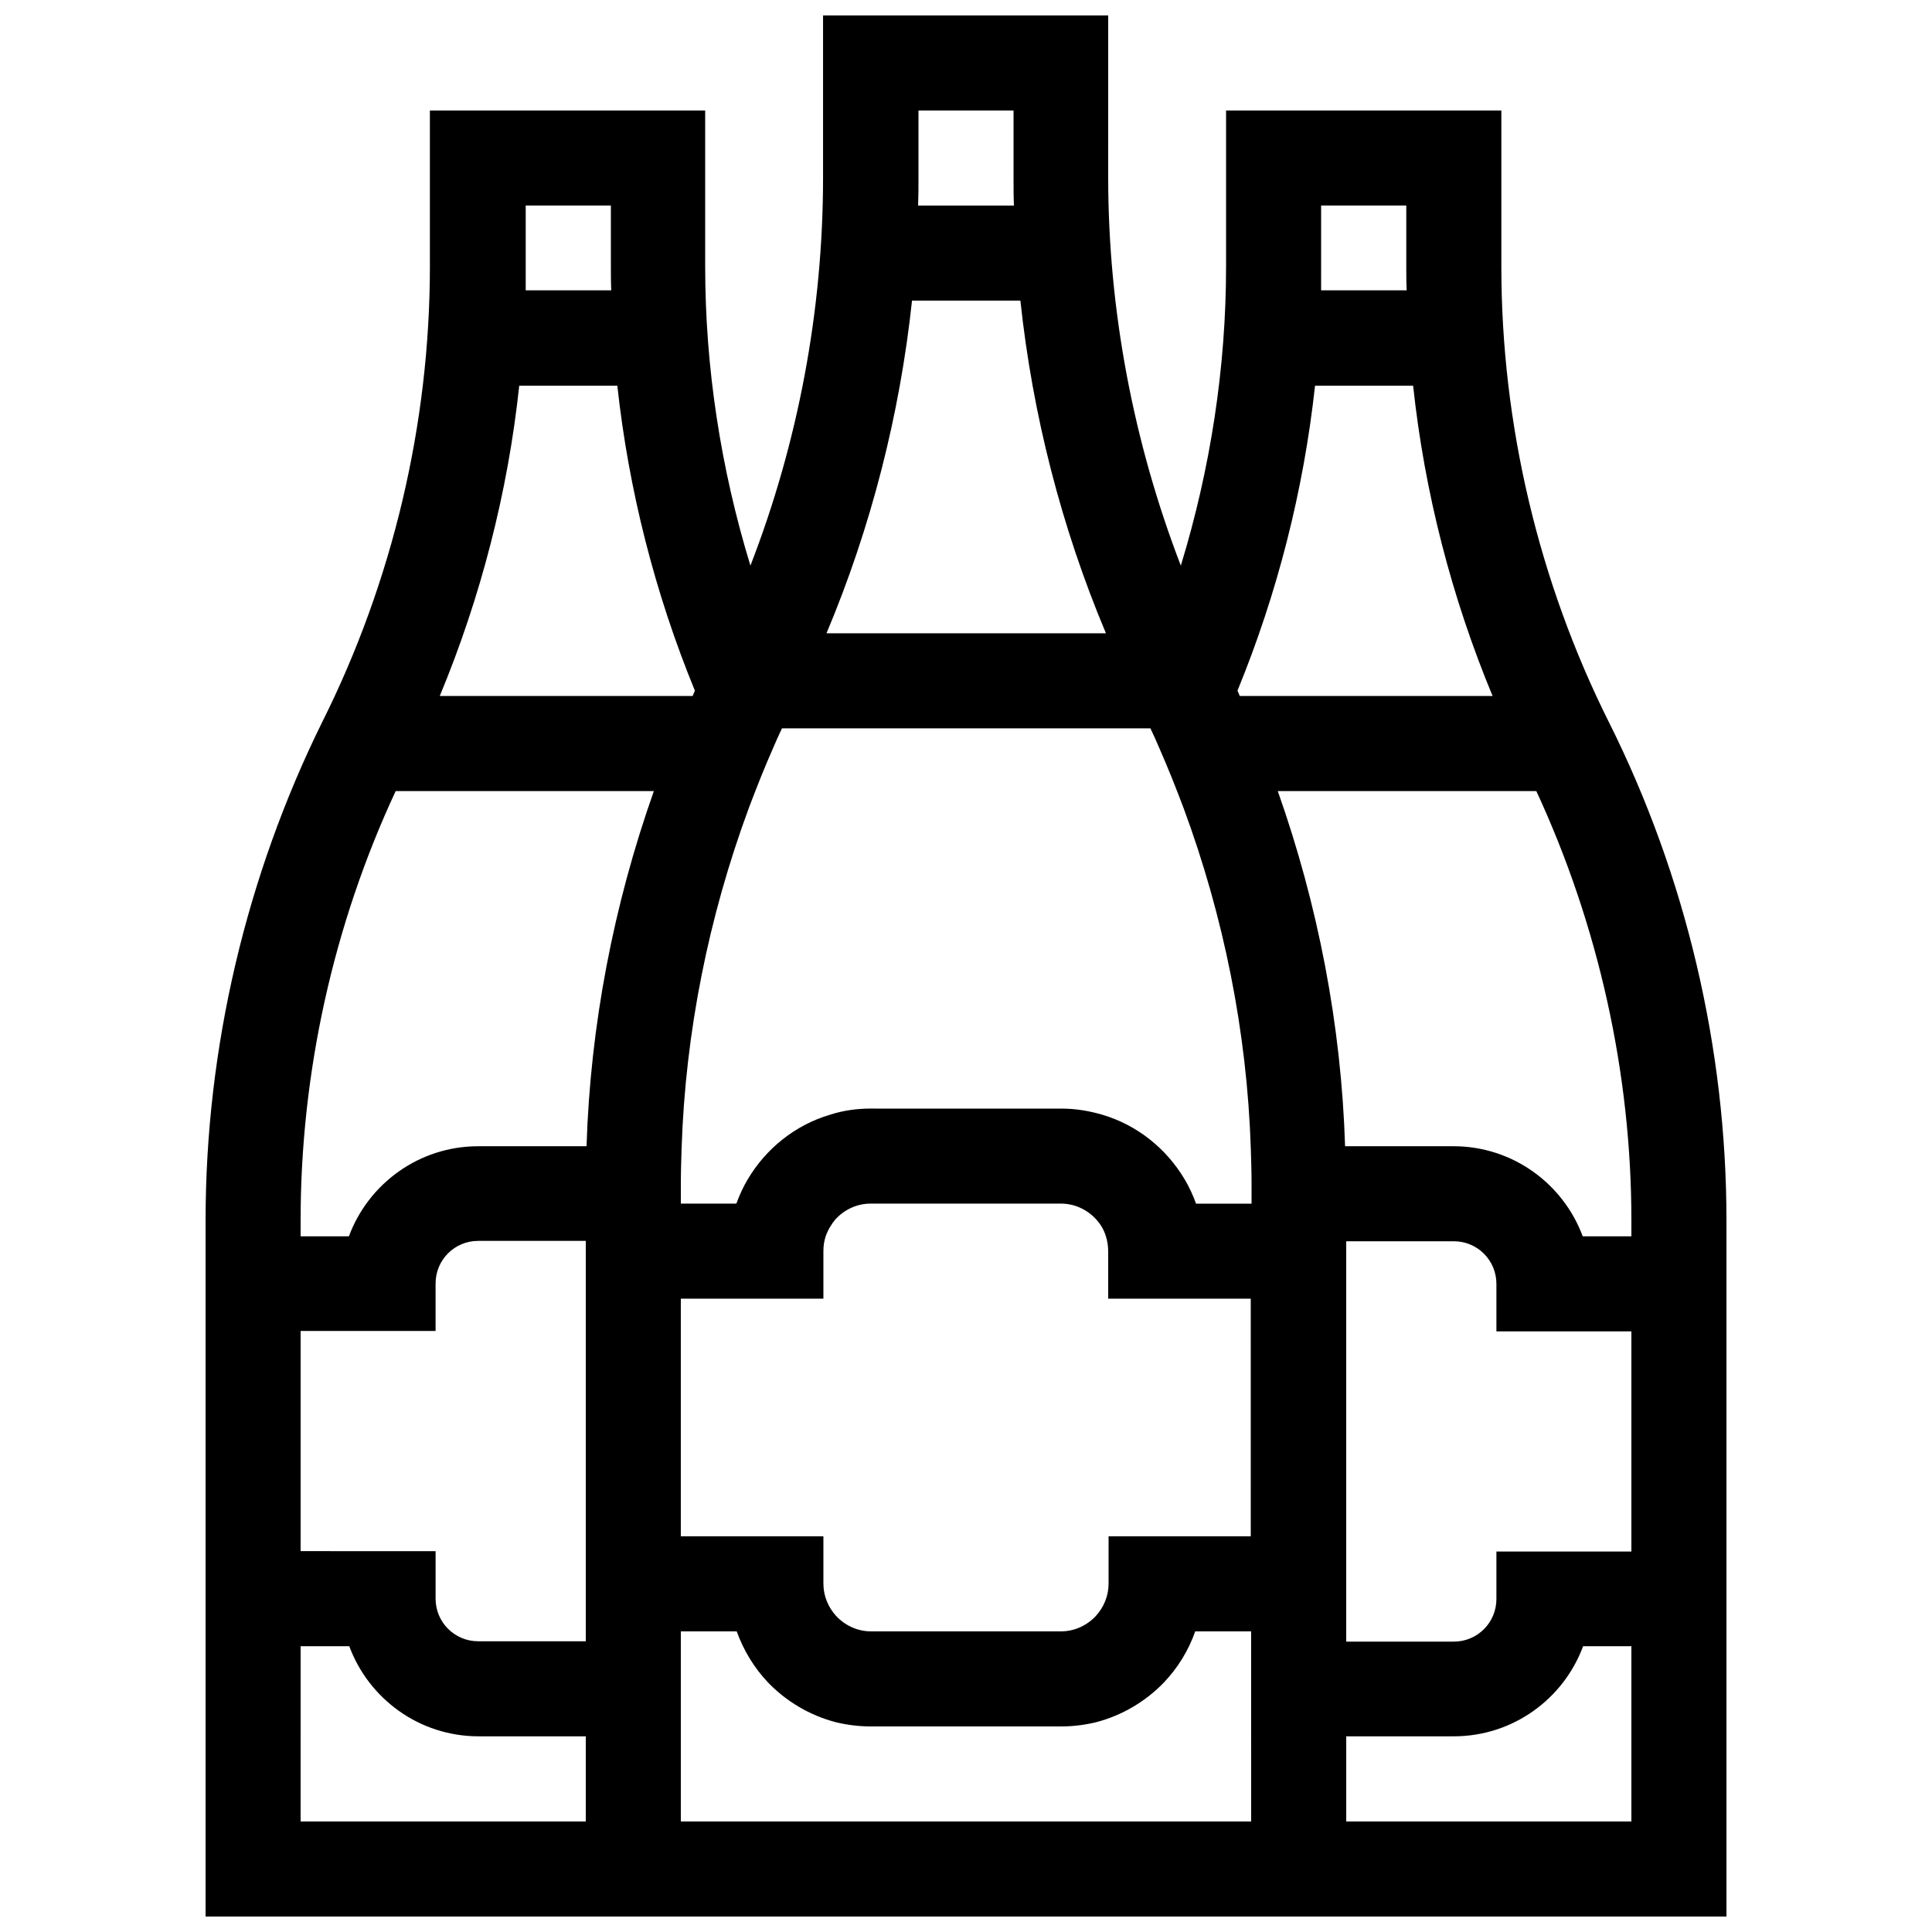 <?xml version="1.0" encoding="UTF-8"?>
<!-- Uploaded to: SVG Repo, www.svgrepo.com, Generator: SVG Repo Mixer Tools -->
<svg width="800px" height="800px" version="1.1" viewBox="144 144 512 512" xmlns="http://www.w3.org/2000/svg">
 <defs>
  <clipPath id="a">
   <path d="m198 148.09h404v503.81h-404z"/>
  </clipPath>
 </defs>
 <g clip-path="url(#a)">
  <path d="m570.39 335.41c-18.641-37.281-28.516-78.996-28.516-120.71v-41.414h-72.953v41.312c0 26.801-4.133 53.605-11.992 79.301-12.594-32.746-19.246-67.812-19.246-102.88l0.004-42.926h-75.57v42.926c0 35.066-6.551 70.129-19.246 102.88-7.859-25.695-11.992-52.496-11.992-79.301v-41.312h-72.953v41.312c0 41.715-9.875 83.43-28.516 120.71-20.148 40.809-30.93 86.453-30.93 132.1v184.49h403.05v-184.49c0-45.648-10.781-91.293-31.137-132zm5.945 136.23h-12.898c-5.141-13.906-18.539-23.879-34.258-23.879h-28.719c-1.008-32.043-7.152-63.883-17.836-94.113h68.52c16.426 35.469 25.191 74.664 25.191 113.76zm0 155.07h-75.57v-22.57h28.516c15.719 0 29.121-9.977 34.258-23.879h12.797zm-141.87 0h-110.04v-50.379h14.812c1.812 5.039 4.637 9.672 8.262 13.504 4.836 5.039 11.082 8.766 18.035 10.578 2.922 0.707 6.047 1.109 9.27 1.109h50.375c3.223 0 6.348-0.402 9.27-1.109 6.953-1.812 13.199-5.543 18.035-10.578 3.629-3.828 6.449-8.363 8.262-13.504h14.812v27.305l0.012 23.074zm-210.8-46.449h12.898c5.141 13.906 18.539 23.879 34.258 23.879h28.418v22.57h-75.574zm0-112.85c0-39.094 8.664-78.293 25.191-113.76h68.418c-10.68 30.23-16.828 62.07-17.836 94.113h-28.719c-15.719 0-29.121 9.977-34.258 23.879h-12.797zm162.03-243.75h28.719c3.223 30.23 10.883 60.156 22.672 88.168h-74.059c11.785-28.012 19.441-57.938 22.668-88.168zm1.711-32.645v-17.734h25.191v17.734c0 2.519 0 4.938 0.102 7.457h-25.391c0.098-2.519 0.098-4.938 0.098-7.457zm-36.172 146h97.637c0.805 1.715 1.613 3.426 2.316 5.141 2.316 5.238 4.434 10.578 6.449 15.922 10.68 28.816 16.828 59.449 17.836 90.184 0.102 3.223 0.203 6.348 0.203 9.574v5.141h-14.711c-0.805-2.215-1.812-4.434-3.023-6.449-4.836-8.16-12.594-14.41-21.867-17.129-3.426-1.008-7.055-1.613-10.781-1.613h-48.668l-1.812-0.008c-3.727 0-7.356 0.504-10.781 1.613-9.27 2.719-17.027 8.969-21.867 17.129-1.211 2.016-2.215 4.231-3.023 6.449h-14.711v-5.141c0-3.223 0.102-6.348 0.203-9.574 1.008-30.73 7.152-61.262 17.836-90.184 2.016-5.34 4.133-10.68 6.449-15.922 0.703-1.707 1.508-3.422 2.316-5.133zm225.1 159.81v58.34h-35.77v12.594c0 6.246-5.039 11.285-11.285 11.285h-28.516v-106.1h28.516c6.246 0 11.285 5.039 11.285 11.285v12.594zm-138.55 54.309v12.594c0 3.223-1.309 6.246-3.324 8.465-2.316 2.519-5.644 4.133-9.27 4.133h-50.383c-3.629 0-6.953-1.613-9.27-4.133-2.016-2.215-3.324-5.238-3.324-8.465v-8.664l-0.004-3.93h-37.785v-62.977h37.785v-12.594c0-1.41 0.203-2.719 0.605-3.93 0.605-1.715 1.512-3.223 2.621-4.535 2.316-2.519 5.644-4.133 9.27-4.133h50.477c3.629 0 6.953 1.613 9.27 4.133 1.211 1.309 2.117 2.82 2.621 4.535 0.402 1.211 0.605 2.621 0.605 3.93v12.594h37.785l0.004 62.977zm-214.12 3.93v-58.34h35.77v-12.594c0-6.246 5.039-11.285 11.285-11.285l28.52-0.004v106.11h-28.516c-6.246 0-11.285-5.039-11.285-11.285v-12.594zm57.938-308.84h25.996c3.023 27.711 9.977 55.016 20.555 80.812-0.203 0.504-0.402 0.906-0.605 1.41h-67.008c10.887-26.199 18.043-54.008 21.062-82.223zm190.34 80.812c10.578-25.797 17.531-53.102 20.555-80.812h25.996c3.023 28.215 10.176 56.023 21.059 82.223h-67.004c-0.203-0.504-0.402-1.008-0.605-1.41zm22.168-112.45v-16.121h22.57v16.121c0 2.117 0 4.231 0.102 6.348h-22.672v-6.348zm-210.79 0v-16.121h22.57v16.121c0 2.117 0 4.231 0.102 6.348h-22.672v-6.348z"/>
 </g>
</svg>